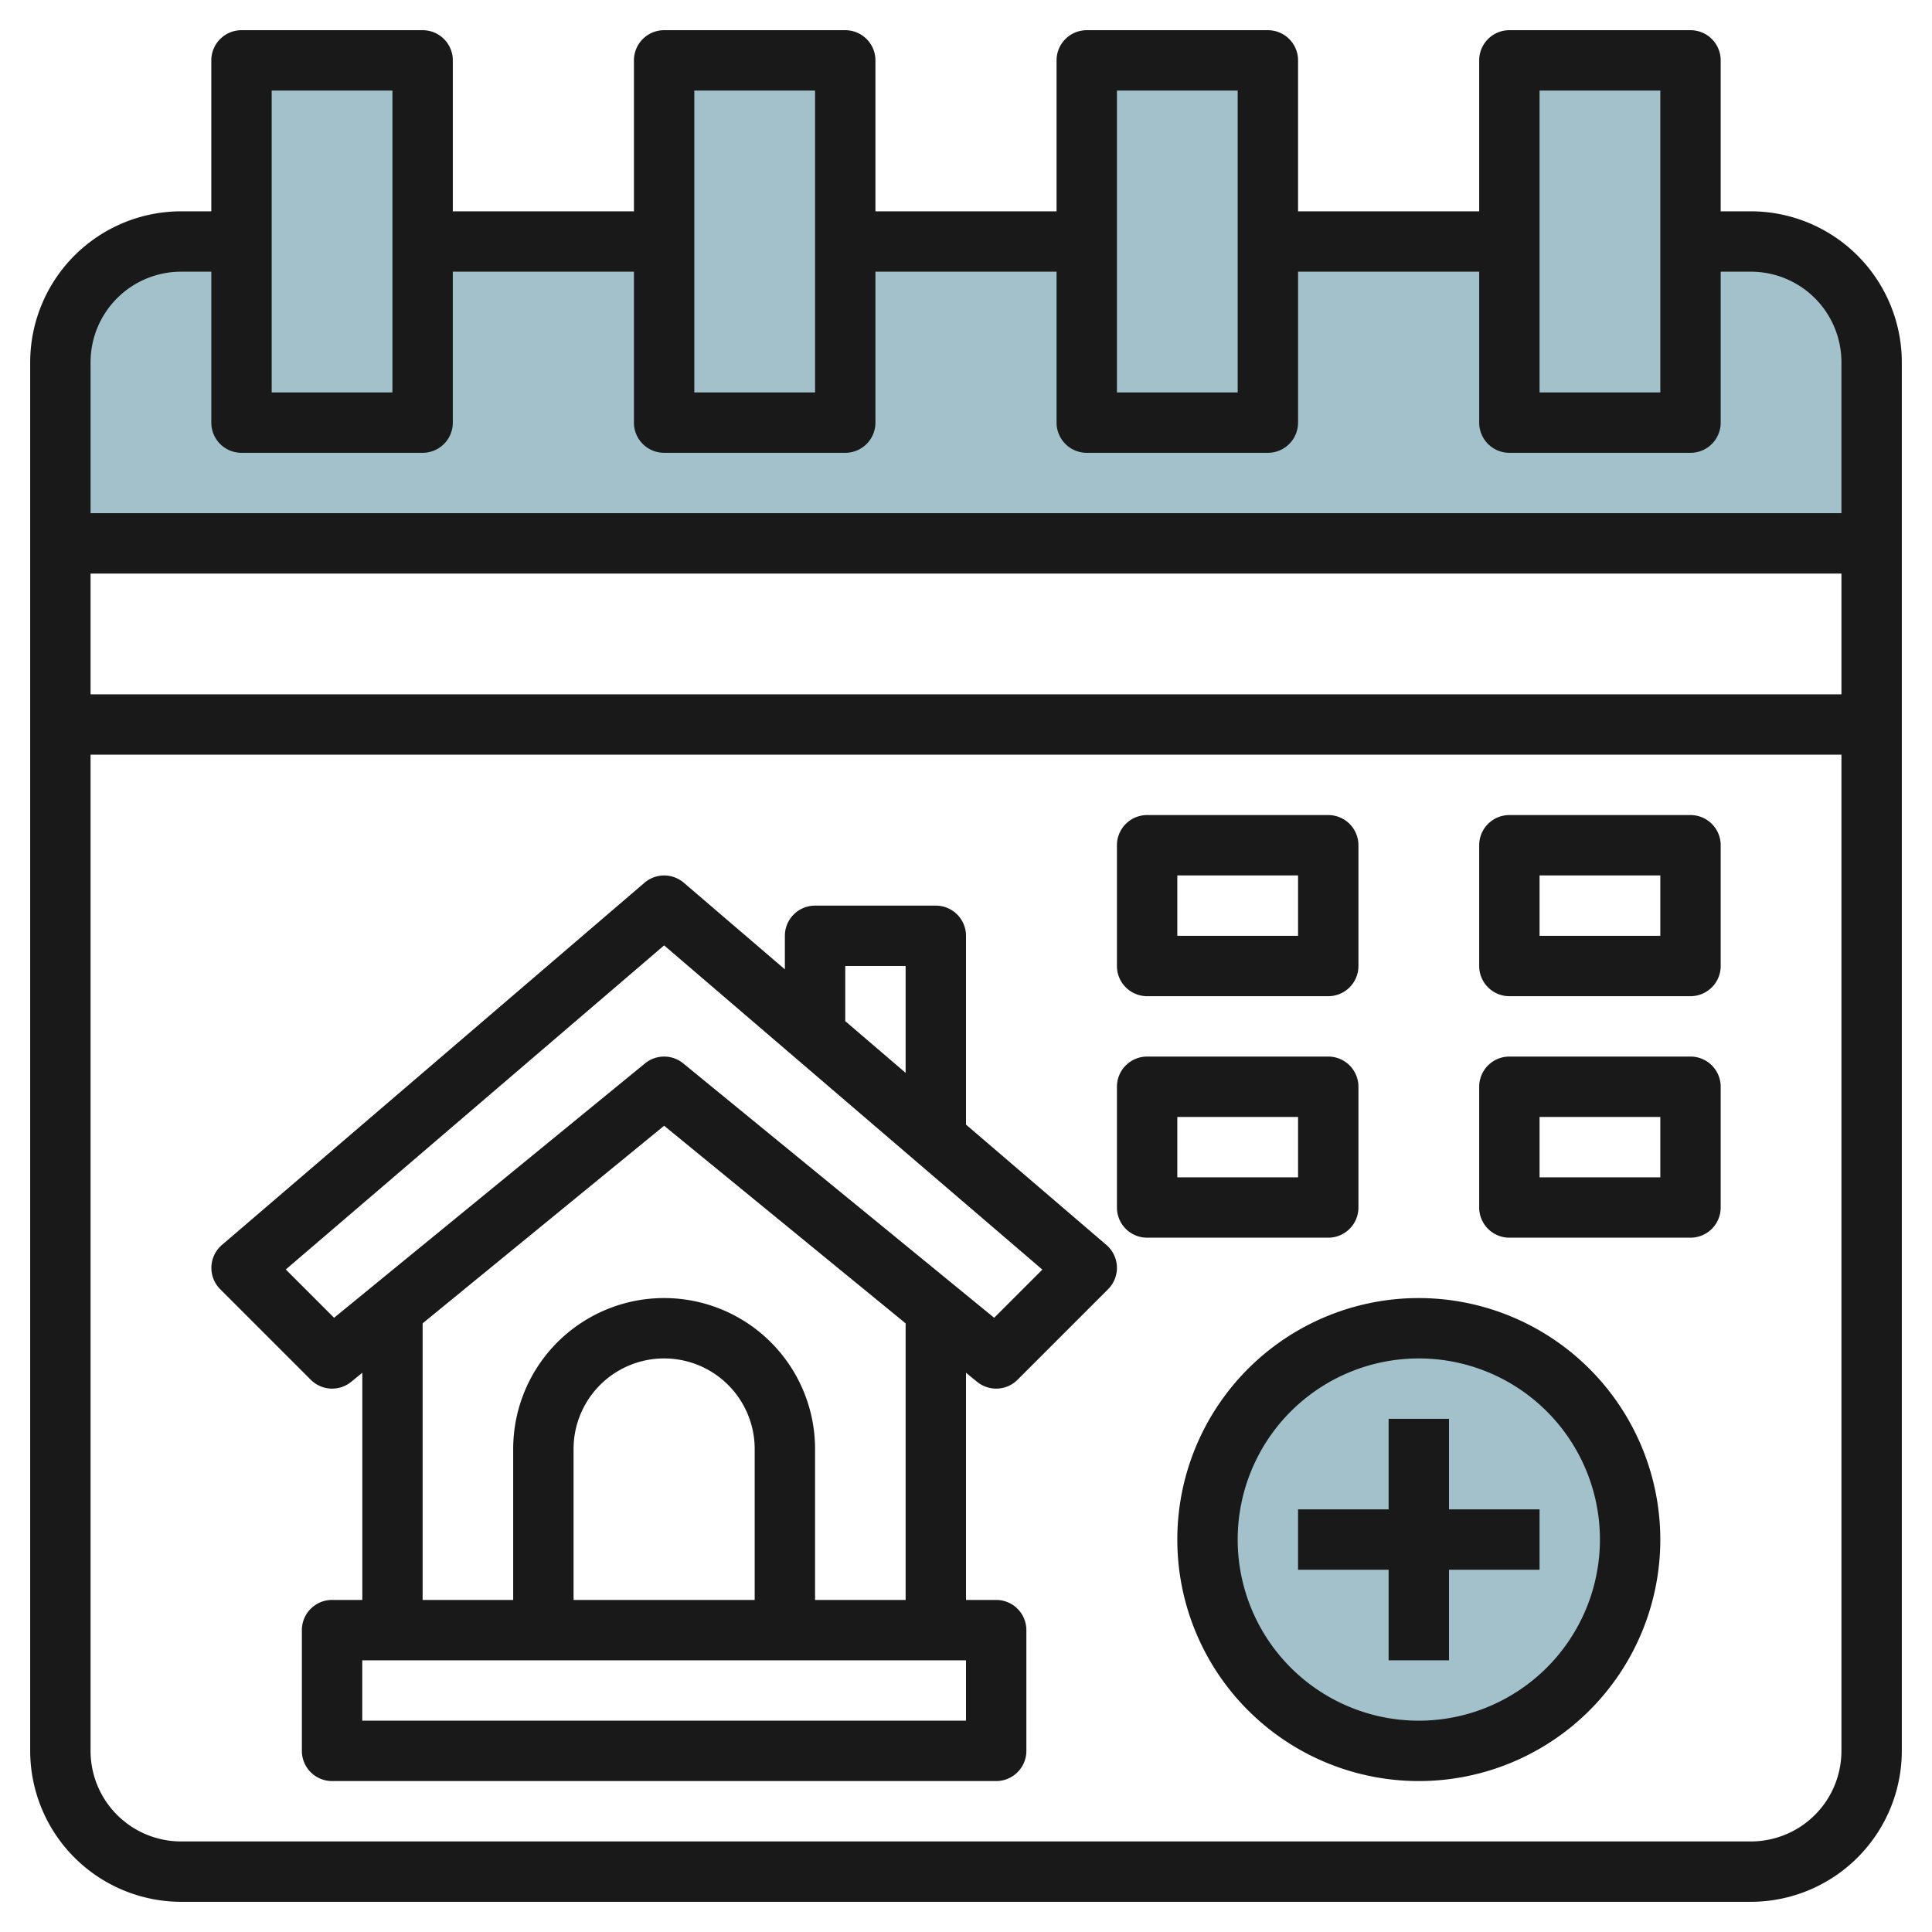 <svg id="Layer_3" height="512" viewBox="0 0 64 64" width="512" xmlns="http://www.w3.org/2000/svg" data-name="Layer 3"><path d="m62 18h-60v-6a4 4 0 0 1 4-4h52a4 4 0 0 1 4 4z" fill="#a3c1ca"/><path d="m22 2h6v12h-6z" fill="#a3c1ca"/><path d="m8 2h6v12h-6z" fill="#a3c1ca"/><path d="m36 2h6v12h-6z" fill="#a3c1ca"/><path d="m50 2h6v12h-6z" fill="#a3c1ca"/><circle cx="47" cy="51" fill="#a3c1ca" r="7"/><g fill="#191919"><path d="m58 7h-1v-5a1 1 0 0 0 -1-1h-6a1 1 0 0 0 -1 1v5h-6v-5a1 1 0 0 0 -1-1h-6a1 1 0 0 0 -1 1v5h-6v-5a1 1 0 0 0 -1-1h-6a1 1 0 0 0 -1 1v5h-6v-5a1 1 0 0 0 -1-1h-6a1 1 0 0 0 -1 1v5h-1a5.006 5.006 0 0 0 -5 5v46a5.006 5.006 0 0 0 5 5h52a5.006 5.006 0 0 0 5-5v-46a5.006 5.006 0 0 0 -5-5zm-7-4h4v10h-4zm-14 0h4v10h-4zm-14 0h4v10h-4zm-14 0h4v10h-4zm-3 6h1v5a1 1 0 0 0 1 1h6a1 1 0 0 0 1-1v-5h6v5a1 1 0 0 0 1 1h6a1 1 0 0 0 1-1v-5h6v5a1 1 0 0 0 1 1h6a1 1 0 0 0 1-1v-5h6v5a1 1 0 0 0 1 1h6a1 1 0 0 0 1-1v-5h1a3 3 0 0 1 3 3v5h-58v-5a3 3 0 0 1 3-3zm55 10v4h-58v-4zm-3 42h-52a3 3 0 0 1 -3-3v-33h58v33a3 3 0 0 1 -3 3z"/><path d="m32 37.254v-6.254a1 1 0 0 0 -1-1h-4a1 1 0 0 0 -1 1v1.111l-3.349-2.87a1 1 0 0 0 -1.3 0l-14 12a1 1 0 0 0 -.056 1.466l3 3a1 1 0 0 0 1.34.067l.367-.3v7.526h-1.002a1 1 0 0 0 -1 1v4a1 1 0 0 0 1 1h22a1 1 0 0 0 1-1v-4a1 1 0 0 0 -1-1h-1v-7.526l.367.3a1 1 0 0 0 1.34-.067l3-3a1 1 0 0 0 -.056-1.466zm-4-5.254h2v3.54l-2-1.714zm4 25h-20v-2h20zm-7-4h-6v-5a3 3 0 0 1 6 0zm5 0h-3v-5a5 5 0 0 0 -10 0v5h-3v-9.162l8-6.546 8 6.546zm2.933-9.347-10.3-8.427a1 1 0 0 0 -1.266 0l-10.3 8.427-1.6-1.6 12.533-10.736 12.529 10.74z"/><path d="m38 33h6a1 1 0 0 0 1-1v-4a1 1 0 0 0 -1-1h-6a1 1 0 0 0 -1 1v4a1 1 0 0 0 1 1zm1-4h4v2h-4z"/><path d="m56 27h-6a1 1 0 0 0 -1 1v4a1 1 0 0 0 1 1h6a1 1 0 0 0 1-1v-4a1 1 0 0 0 -1-1zm-1 4h-4v-2h4z"/><path d="m45 40v-4a1 1 0 0 0 -1-1h-6a1 1 0 0 0 -1 1v4a1 1 0 0 0 1 1h6a1 1 0 0 0 1-1zm-2-1h-4v-2h4z"/><path d="m56 35h-6a1 1 0 0 0 -1 1v4a1 1 0 0 0 1 1h6a1 1 0 0 0 1-1v-4a1 1 0 0 0 -1-1zm-1 4h-4v-2h4z"/><path d="m47 43a8 8 0 1 0 8 8 8.009 8.009 0 0 0 -8-8zm0 14a6 6 0 1 1 6-6 6.006 6.006 0 0 1 -6 6z"/><path d="m48 47h-2v3h-3v2h3v3h2v-3h3v-2h-3z"/></g></svg>